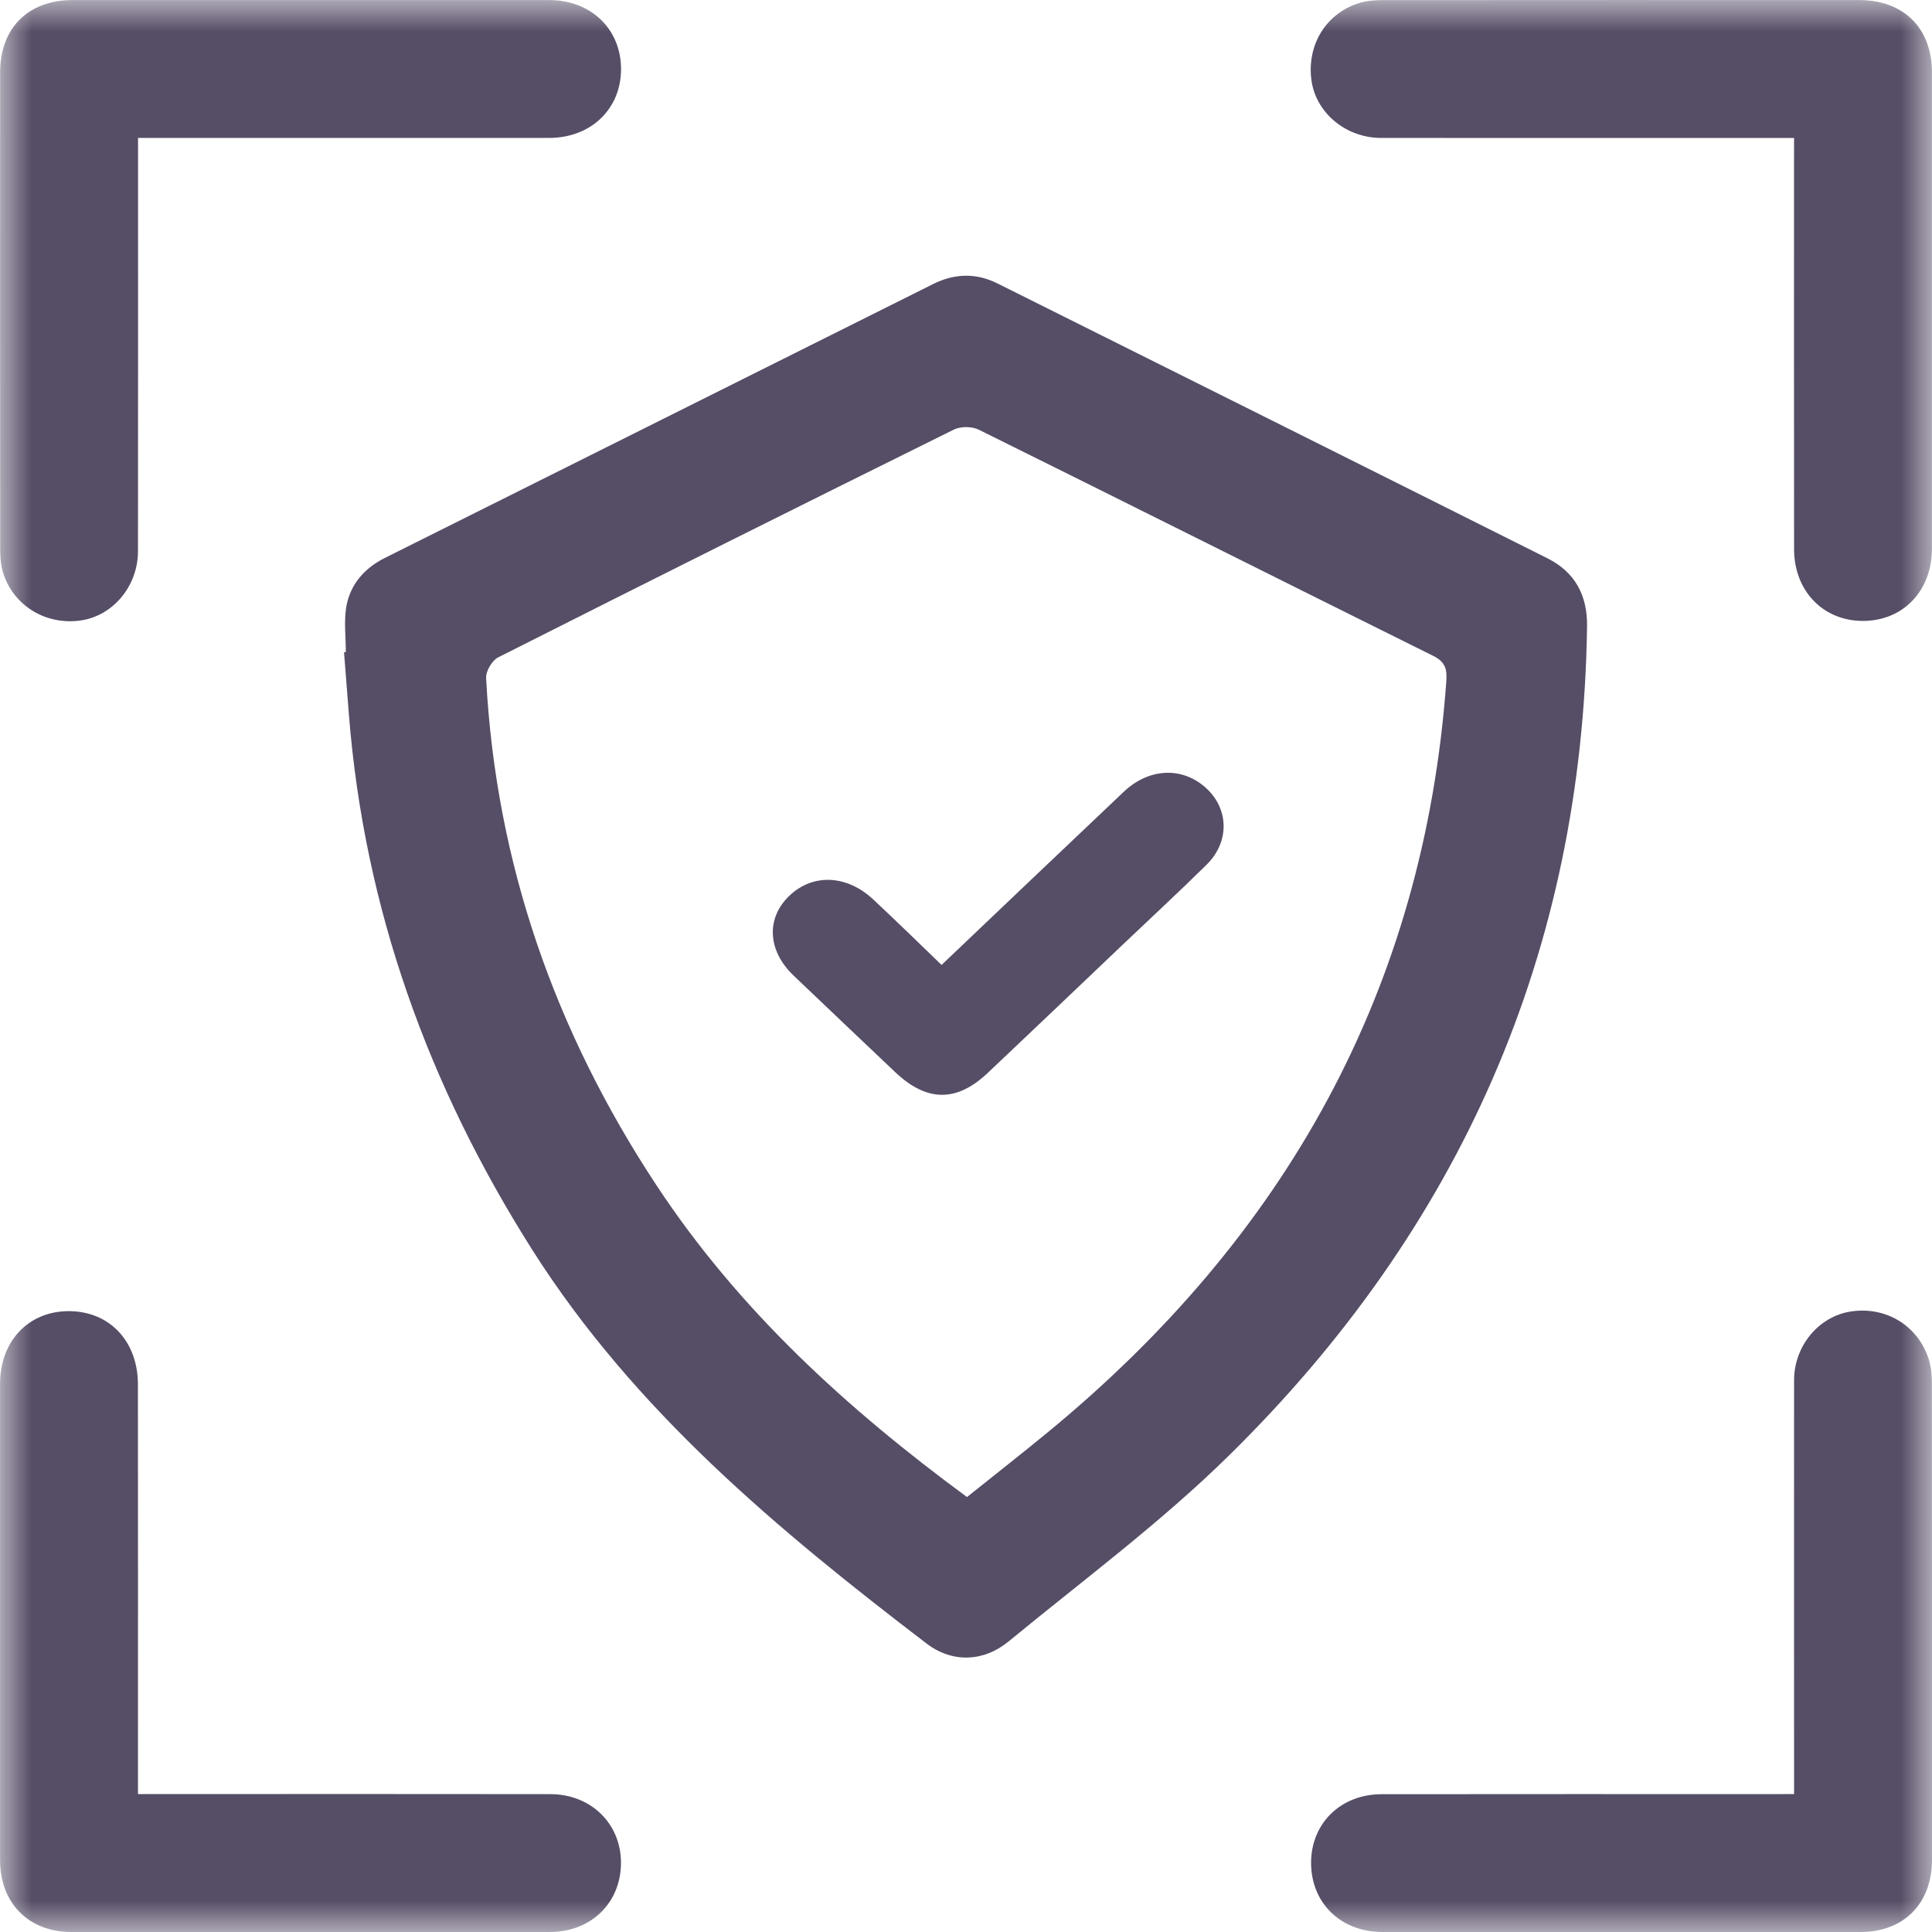 <svg width="31" height="31" viewBox="0 0 31 31" fill="none" xmlns="http://www.w3.org/2000/svg">
<g clip-path="url(#clip0_2152_620)">
<mask id="mask0_2152_620" style="mask-type:luminance" maskUnits="userSpaceOnUse" x="0" y="0" width="31" height="31">
<path d="M31 0H0V31H31V0Z" fill="white"/>
</mask>
<g mask="url(#mask0_2152_620)">
<path d="M5.549 10.463C5.549 10.221 5.517 9.974 5.556 9.738C5.618 9.378 5.847 9.117 6.174 8.953C9.107 7.487 12.041 6.022 14.974 4.557C15.317 4.386 15.661 4.377 16.003 4.547C18.946 6.016 21.889 7.484 24.829 8.958C25.27 9.179 25.473 9.55 25.465 10.053C25.391 15.283 23.427 19.709 19.721 23.353C18.624 24.432 17.375 25.358 16.183 26.338C15.779 26.67 15.276 26.683 14.868 26.372C12.48 24.547 10.18 22.637 8.541 20.055C6.872 17.422 5.844 14.578 5.598 11.462C5.572 11.13 5.545 10.797 5.52 10.464C5.529 10.464 5.539 10.463 5.549 10.463ZM15.516 24.021C15.951 23.673 16.386 23.332 16.812 22.982C20.616 19.853 22.849 15.89 23.207 10.931C23.221 10.732 23.188 10.619 22.997 10.524C20.566 9.318 18.14 8.1 15.708 6.896C15.598 6.841 15.415 6.838 15.305 6.893C12.863 8.102 10.426 9.319 7.993 10.548C7.895 10.598 7.794 10.77 7.8 10.88C7.955 13.846 8.904 16.548 10.535 19.021C11.848 21.012 13.575 22.593 15.516 24.021Z" fill="#564D66"/>
<path d="M2.215 2.213C2.215 2.372 2.215 2.495 2.215 2.619C2.215 4.695 2.216 6.77 2.214 8.845C2.213 9.412 1.804 9.891 1.279 9.958C0.722 10.03 0.207 9.71 0.047 9.181C0.011 9.062 0.003 8.932 0.003 8.806C0.001 6.259 0.001 3.711 0.002 1.163C0.002 0.449 0.451 0.001 1.167 0.001C3.715 -0 6.263 -0 8.811 0.001C9.484 0.002 9.965 0.468 9.965 1.109C9.964 1.749 9.483 2.213 8.809 2.213C6.63 2.214 4.451 2.213 2.215 2.213Z" fill="#564D66"/>
<path d="M28.787 2.214C28.631 2.214 28.507 2.214 28.384 2.214C26.308 2.214 24.233 2.215 22.158 2.213C21.59 2.212 21.109 1.804 21.042 1.281C20.969 0.715 21.28 0.21 21.815 0.047C21.933 0.011 22.063 0.002 22.188 0.002C24.736 -0 27.284 -0 29.832 0.001C30.546 0.001 30.999 0.452 30.999 1.163C31 3.71 31 6.259 30.999 8.806C30.998 9.482 30.535 9.962 29.894 9.963C29.253 9.964 28.787 9.482 28.787 8.81C28.785 6.746 28.786 4.683 28.786 2.618C28.787 2.496 28.787 2.371 28.787 2.214Z" fill="#564D66"/>
<path d="M2.214 28.787C2.435 28.787 2.607 28.787 2.779 28.787C4.797 28.787 6.814 28.785 8.832 28.788C9.48 28.789 9.96 29.259 9.964 29.882C9.967 30.526 9.49 31 8.821 31C6.261 31.001 3.702 31.002 1.143 31C0.458 30.999 0.002 30.537 0.001 29.847C-0 27.299 -0 24.751 0.001 22.203C0.001 21.521 0.455 21.042 1.095 21.038C1.751 21.034 2.213 21.516 2.213 22.215C2.215 24.267 2.214 26.319 2.214 28.372C2.214 28.495 2.214 28.62 2.214 28.787Z" fill="#564D66"/>
<path d="M28.787 28.787C28.787 28.622 28.787 28.497 28.787 28.372C28.787 26.297 28.785 24.221 28.787 22.146C28.788 21.594 29.183 21.124 29.695 21.044C30.253 20.958 30.765 21.261 30.943 21.796C30.986 21.923 30.998 22.066 30.998 22.202C31 24.75 31.001 27.298 31 29.846C30.999 30.542 30.547 30.999 29.859 31C27.299 31.003 24.739 31.002 22.18 31C21.509 30.999 21.034 30.53 21.037 29.883C21.041 29.254 21.514 28.79 22.167 28.789C24.231 28.786 26.294 28.788 28.358 28.788C28.484 28.787 28.61 28.787 28.787 28.787Z" fill="#564D66"/>
<path d="M15.108 15.483C16.106 14.534 17.067 13.617 18.032 12.704C18.417 12.339 18.922 12.301 19.297 12.598C19.716 12.928 19.752 13.489 19.36 13.875C18.917 14.312 18.459 14.735 18.007 15.165C17.29 15.847 16.574 16.531 15.854 17.211C15.35 17.689 14.872 17.684 14.364 17.203C13.819 16.686 13.273 16.169 12.73 15.65C12.313 15.25 12.29 14.727 12.67 14.369C13.049 14.011 13.594 14.037 14.018 14.438C14.378 14.775 14.732 15.12 15.108 15.483Z" fill="#564D66"/>
</g>
</g>
<defs>
<clipPath id="clip0_2152_620">
<rect width="31" height="31" fill="white"/>
</clipPath>
</defs>
</svg>
